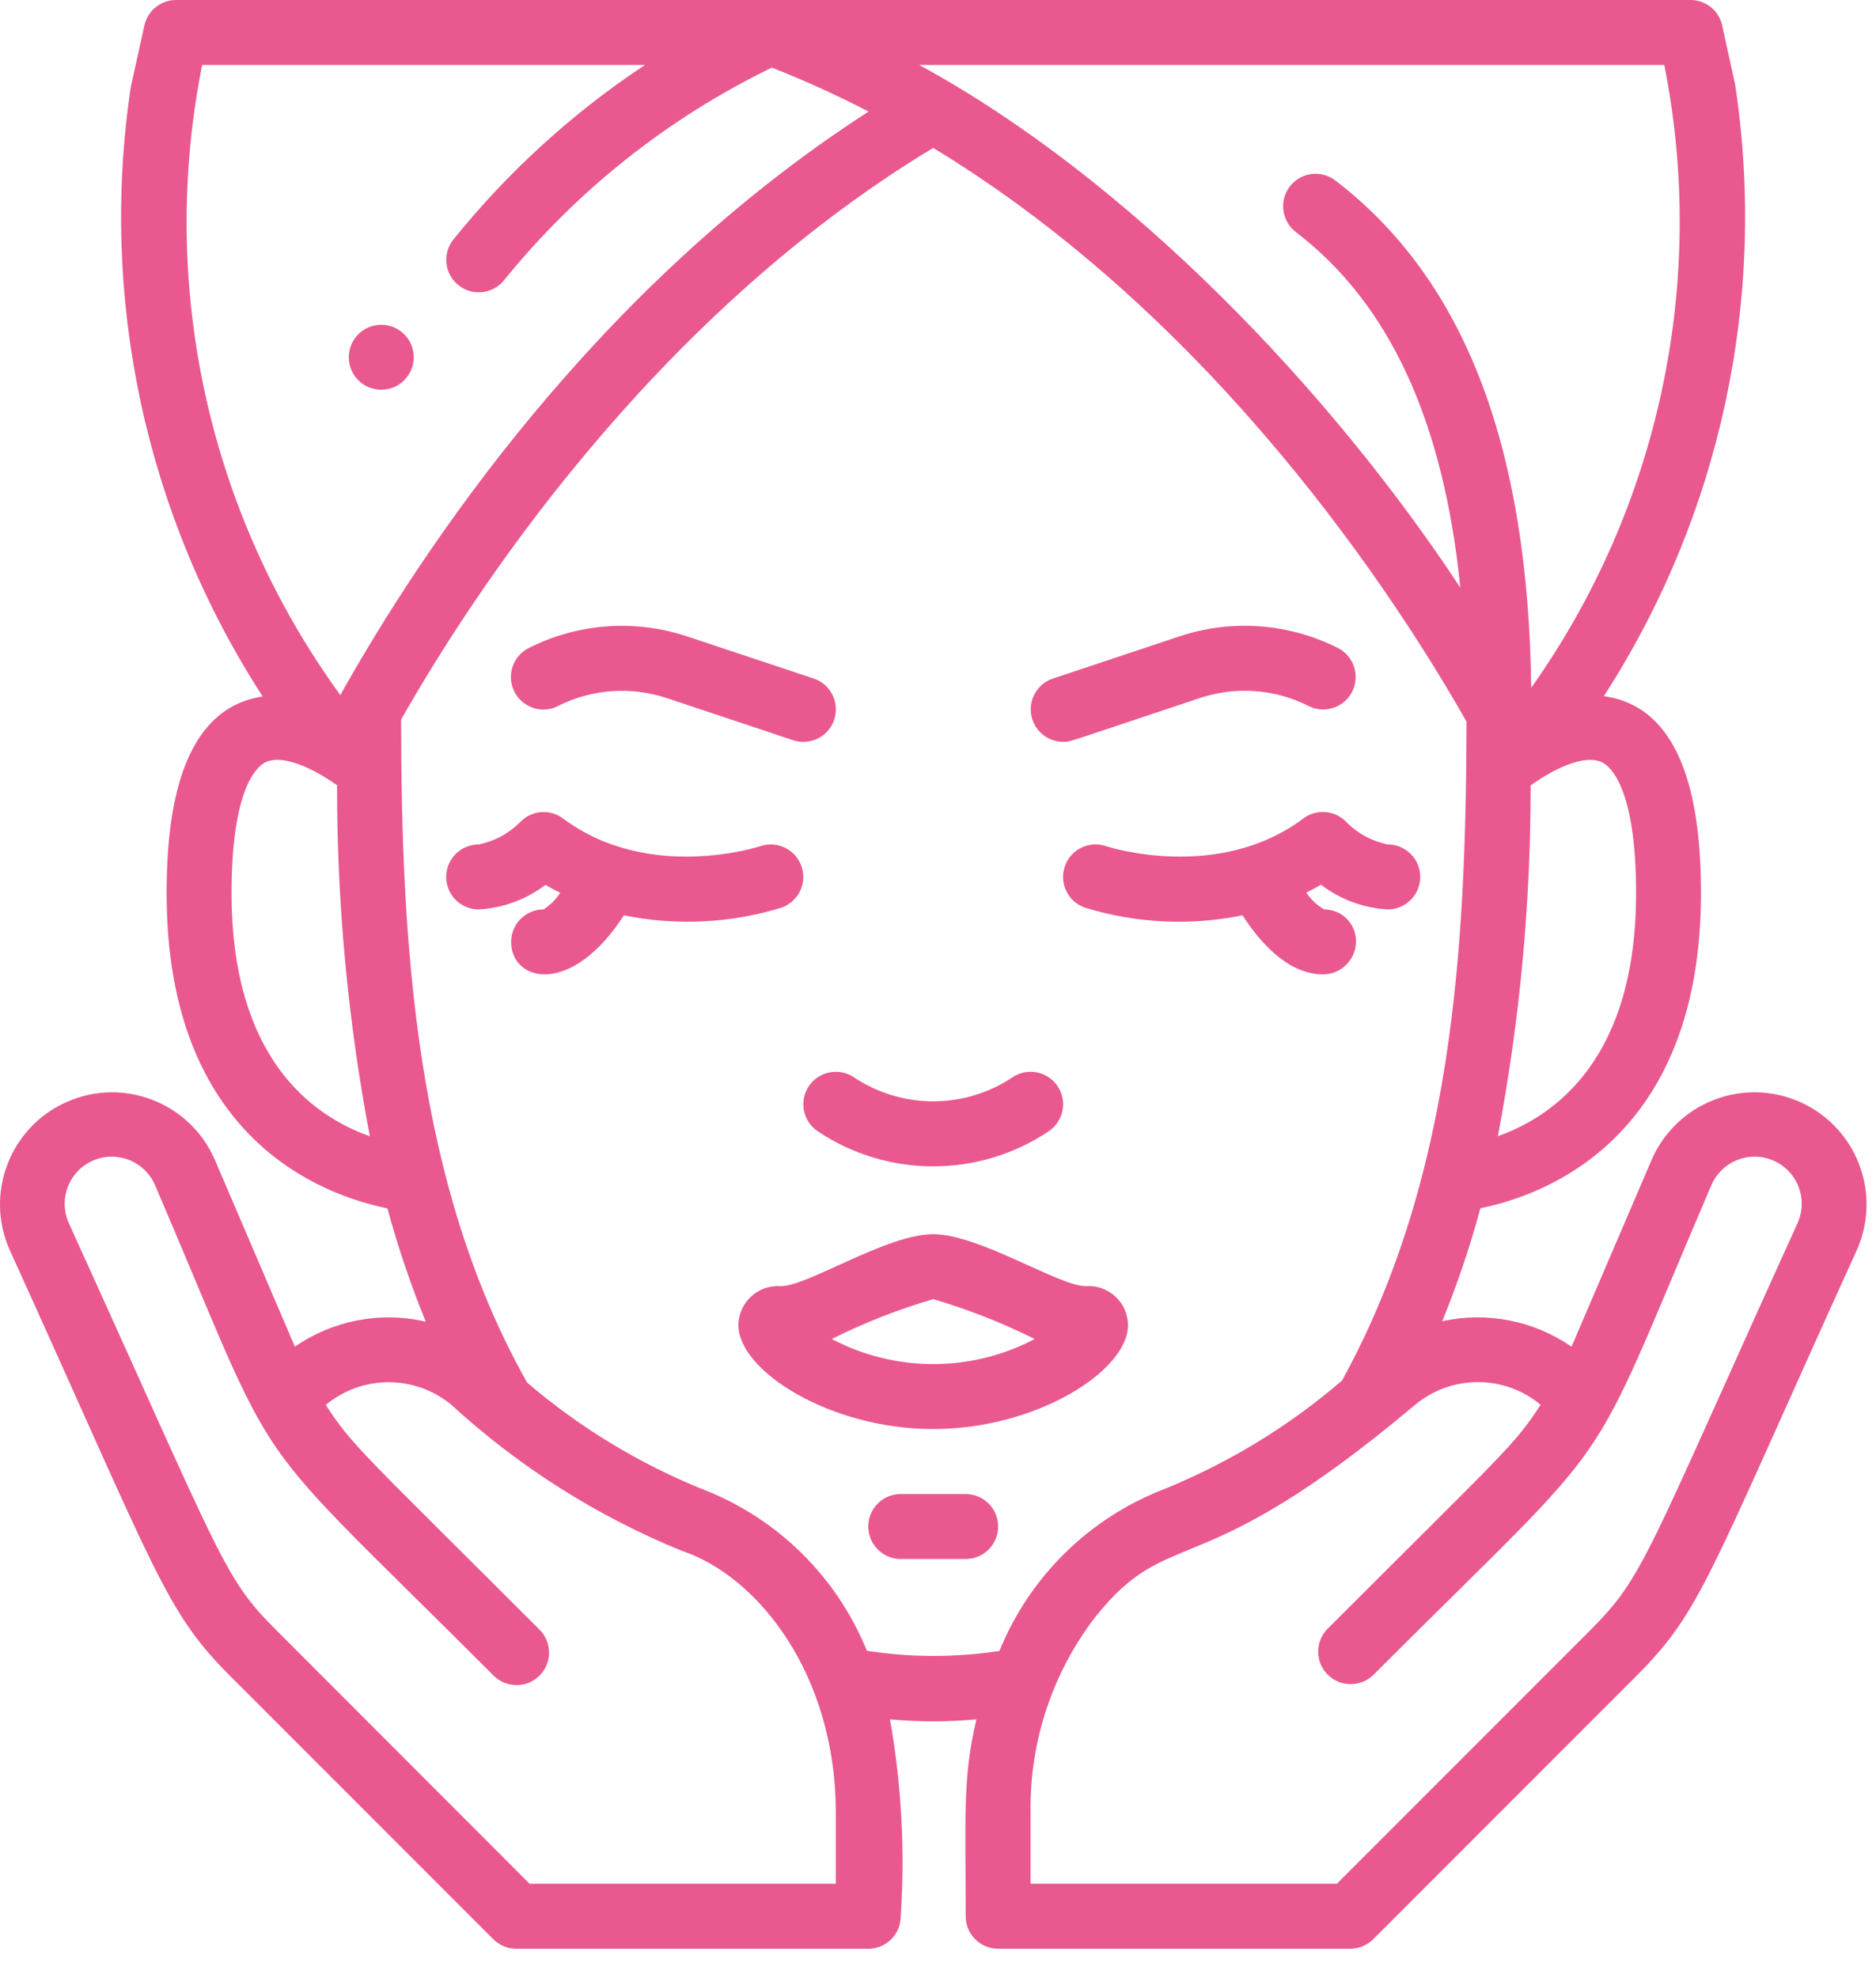 <svg width="37" height="39" viewBox="0 0 37 39" fill="none" xmlns="http://www.w3.org/2000/svg">
<path d="M5.816 26.551L4.232 22.854C3.739 21.738 2.434 21.232 1.318 21.725C0.201 22.218 -0.304 23.523 0.189 24.639C3.107 31.059 3.249 31.754 4.543 33.047L9.73 38.234C9.85 38.354 10.013 38.422 10.183 38.422H17.125C17.479 38.422 17.765 38.135 17.765 37.781C17.851 36.483 17.78 35.179 17.553 33.898C18.12 33.951 18.691 33.951 19.258 33.898C18.982 35.069 19.046 35.789 19.046 37.781C19.046 38.134 19.332 38.421 19.686 38.421H26.631C26.801 38.421 26.963 38.353 27.084 38.233L32.27 33.047C33.562 31.754 33.666 31.144 36.625 24.639C36.944 23.916 36.853 23.079 36.387 22.442C35.921 21.804 35.15 21.464 34.365 21.549C33.58 21.634 32.9 22.131 32.581 22.853L30.995 26.551C30.251 26.037 29.328 25.855 28.445 26.049C28.741 25.323 28.993 24.578 29.198 23.821C30.469 23.565 33.548 22.449 33.548 17.61C33.548 15.97 33.263 13.949 31.632 13.726C33.937 10.158 34.858 5.87 34.222 1.67L33.966 0.501C33.901 0.207 33.639 -0.001 33.338 7.54711e-06H3.473C3.173 5.90439e-05 2.913 0.208 2.848 0.501L2.579 1.718C1.954 5.906 2.879 10.178 5.181 13.732C3.566 13.973 3.286 15.988 3.286 17.612C3.286 22.453 6.368 23.567 7.641 23.823C7.847 24.583 8.1 25.329 8.397 26.058C7.506 25.851 6.569 26.03 5.816 26.551ZM16.484 37.14H10.445L5.451 32.142C4.405 31.099 4.406 30.822 1.355 24.109C1.221 23.805 1.259 23.453 1.455 23.185C1.651 22.917 1.975 22.774 2.305 22.81C2.635 22.846 2.921 23.055 3.055 23.359C5.649 29.413 4.641 27.938 9.727 33.028C9.888 33.194 10.126 33.261 10.35 33.203C10.574 33.144 10.749 32.969 10.808 32.745C10.866 32.521 10.799 32.283 10.633 32.122C7.125 28.615 6.959 28.518 6.425 27.699C7.142 27.104 8.181 27.102 8.9 27.695C10.233 28.918 11.774 29.894 13.45 30.577C14.948 31.074 16.484 33.015 16.484 35.731V37.14ZM17.097 32.546C16.502 31.082 15.329 29.929 13.855 29.361C12.597 28.852 11.429 28.142 10.397 27.26C8.197 23.362 7.914 18.664 7.911 14.187C9.268 11.796 12.827 6.281 18.405 2.916C23.996 6.306 27.562 11.829 28.924 14.227C28.914 18.773 28.642 23.256 26.47 27.217C25.423 28.118 24.236 28.842 22.956 29.361C21.481 29.931 20.307 31.085 19.712 32.55C18.846 32.682 17.964 32.681 17.097 32.546ZM30.386 27.696C29.854 28.512 29.7 28.597 26.178 32.119C25.935 32.37 25.939 32.77 26.186 33.017C26.433 33.264 26.832 33.267 27.084 33.025C32.122 27.987 31.161 29.416 33.756 23.359C33.89 23.055 34.176 22.846 34.506 22.81C34.836 22.774 35.16 22.917 35.356 23.185C35.552 23.453 35.59 23.805 35.456 24.109C32.45 30.722 32.432 31.073 31.364 32.142L26.366 37.14H20.326V35.731C20.305 34.341 20.754 32.985 21.601 31.882C23.102 30.005 23.581 31.34 27.912 27.695C28.63 27.101 29.669 27.101 30.386 27.696ZM32.268 17.61C32.268 20.834 30.705 21.988 29.542 22.401C29.975 20.121 30.191 17.806 30.188 15.485C30.78 15.064 31.305 14.889 31.597 15.03C31.754 15.105 32.268 15.516 32.268 17.61ZM32.825 1.281C33.674 5.561 32.724 10.001 30.2 13.56C30.139 8.777 28.876 5.501 26.336 3.558C26.055 3.343 25.653 3.397 25.438 3.678C25.224 3.959 25.277 4.36 25.558 4.575C27.409 5.991 28.471 8.308 28.802 11.587C26.234 7.687 22.268 3.533 18.13 1.281H32.825ZM3.987 1.281H12.72C11.292 2.227 10.017 3.388 8.942 4.723C8.721 4.999 8.766 5.402 9.042 5.623C9.319 5.844 9.722 5.799 9.943 5.523C11.374 3.756 13.177 2.325 15.224 1.333C15.874 1.589 16.511 1.878 17.131 2.2C11.756 5.661 8.323 10.83 6.712 13.704C4.109 10.125 3.121 5.621 3.987 1.281ZM4.567 17.61C4.567 15.514 5.079 15.103 5.239 15.027C5.525 14.889 6.061 15.067 6.648 15.482C6.645 17.804 6.861 20.121 7.294 22.402C6.132 21.991 4.567 20.838 4.567 17.61Z" fill="#E9588F"/>
<path d="M11.008 13.918C11.675 13.582 12.449 13.528 13.158 13.766L15.642 14.594C15.859 14.666 16.098 14.617 16.27 14.465C16.441 14.313 16.518 14.081 16.472 13.856C16.426 13.632 16.264 13.449 16.046 13.377L13.562 12.551C12.532 12.205 11.406 12.285 10.435 12.773C10.229 12.874 10.092 13.079 10.078 13.308C10.063 13.537 10.173 13.757 10.365 13.883C10.557 14.01 10.803 14.023 11.008 13.919V13.918Z" fill="#E9588F"/>
<path d="M20.967 14.626C21.116 14.626 20.967 14.661 23.656 13.765C24.365 13.527 25.139 13.581 25.806 13.918C26.011 14.022 26.257 14.009 26.449 13.882C26.641 13.756 26.751 13.537 26.736 13.307C26.722 13.078 26.585 12.873 26.379 12.772C25.408 12.284 24.282 12.204 23.251 12.55L20.768 13.378C20.47 13.477 20.288 13.777 20.337 14.086C20.387 14.396 20.653 14.625 20.967 14.626Z" fill="#E9588F"/>
<path d="M15.809 17.084C15.695 16.75 15.333 16.57 14.998 16.683C14.976 16.69 12.792 17.402 11.105 16.137C10.852 15.948 10.498 15.972 10.273 16.194C10.048 16.427 9.758 16.585 9.441 16.649C9.087 16.649 8.8 16.936 8.8 17.289C8.8 17.643 9.087 17.93 9.441 17.93C9.919 17.904 10.378 17.735 10.759 17.445C10.856 17.503 10.951 17.554 11.05 17.603C10.964 17.733 10.852 17.845 10.721 17.93C10.368 17.93 10.081 18.216 10.081 18.57C10.081 19.357 11.264 19.659 12.305 18.046C13.337 18.256 14.405 18.205 15.411 17.895C15.745 17.78 15.922 17.418 15.809 17.084Z" fill="#E9588F"/>
<path d="M25.706 16.137C24.027 17.395 21.858 16.698 21.814 16.683C21.479 16.569 21.115 16.747 21.001 17.082C20.886 17.417 21.065 17.781 21.4 17.895C22.406 18.205 23.474 18.257 24.506 18.046C24.831 18.551 25.389 19.21 26.09 19.21C26.446 19.212 26.738 18.927 26.744 18.57C26.748 18.401 26.683 18.239 26.565 18.118C26.447 17.998 26.286 17.93 26.117 17.93C25.975 17.848 25.854 17.735 25.764 17.599C25.86 17.549 25.956 17.5 26.052 17.442C26.433 17.733 26.892 17.903 27.37 17.93C27.724 17.93 28.011 17.643 28.011 17.289C28.011 16.936 27.724 16.649 27.37 16.649C27.055 16.585 26.766 16.428 26.543 16.196C26.317 15.971 25.96 15.946 25.706 16.137Z" fill="#E9588F"/>
<path d="M16.129 22.305C17.507 23.226 19.304 23.226 20.682 22.305C20.872 22.178 20.98 21.959 20.966 21.73C20.951 21.502 20.815 21.299 20.61 21.198C20.405 21.096 20.162 21.112 19.971 21.239C19.023 21.872 17.788 21.872 16.84 21.239C16.546 21.043 16.148 21.122 15.952 21.416C15.755 21.711 15.835 22.108 16.129 22.305Z" fill="#E9588F"/>
<path d="M22.248 26.126C22.246 25.912 22.155 25.707 21.998 25.562C21.84 25.416 21.629 25.342 21.415 25.358C20.884 25.358 19.313 24.333 18.406 24.333C17.486 24.333 15.936 25.358 15.399 25.358C15.185 25.342 14.973 25.415 14.815 25.561C14.656 25.706 14.566 25.911 14.563 26.126C14.563 27.029 16.372 28.175 18.406 28.175C20.439 28.175 22.248 27.029 22.248 26.126ZM18.406 25.614C19.095 25.816 19.764 26.079 20.407 26.4C19.154 27.059 17.657 27.059 16.404 26.4C17.046 26.078 17.716 25.815 18.406 25.614Z" fill="#E9588F"/>
<path d="M19.046 29.456H17.765C17.411 29.456 17.125 29.743 17.125 30.096C17.125 30.45 17.411 30.737 17.765 30.737H19.046C19.399 30.737 19.686 30.45 19.686 30.096C19.686 29.743 19.399 29.456 19.046 29.456Z" fill="#E9588F"/>
<path d="M7.519 7.684C7.873 7.684 8.16 7.397 8.16 7.044C8.16 6.69 7.873 6.403 7.519 6.403C7.166 6.403 6.879 6.69 6.879 7.044C6.879 7.397 7.166 7.684 7.519 7.684Z" fill="#E9588F"/>
</svg>
